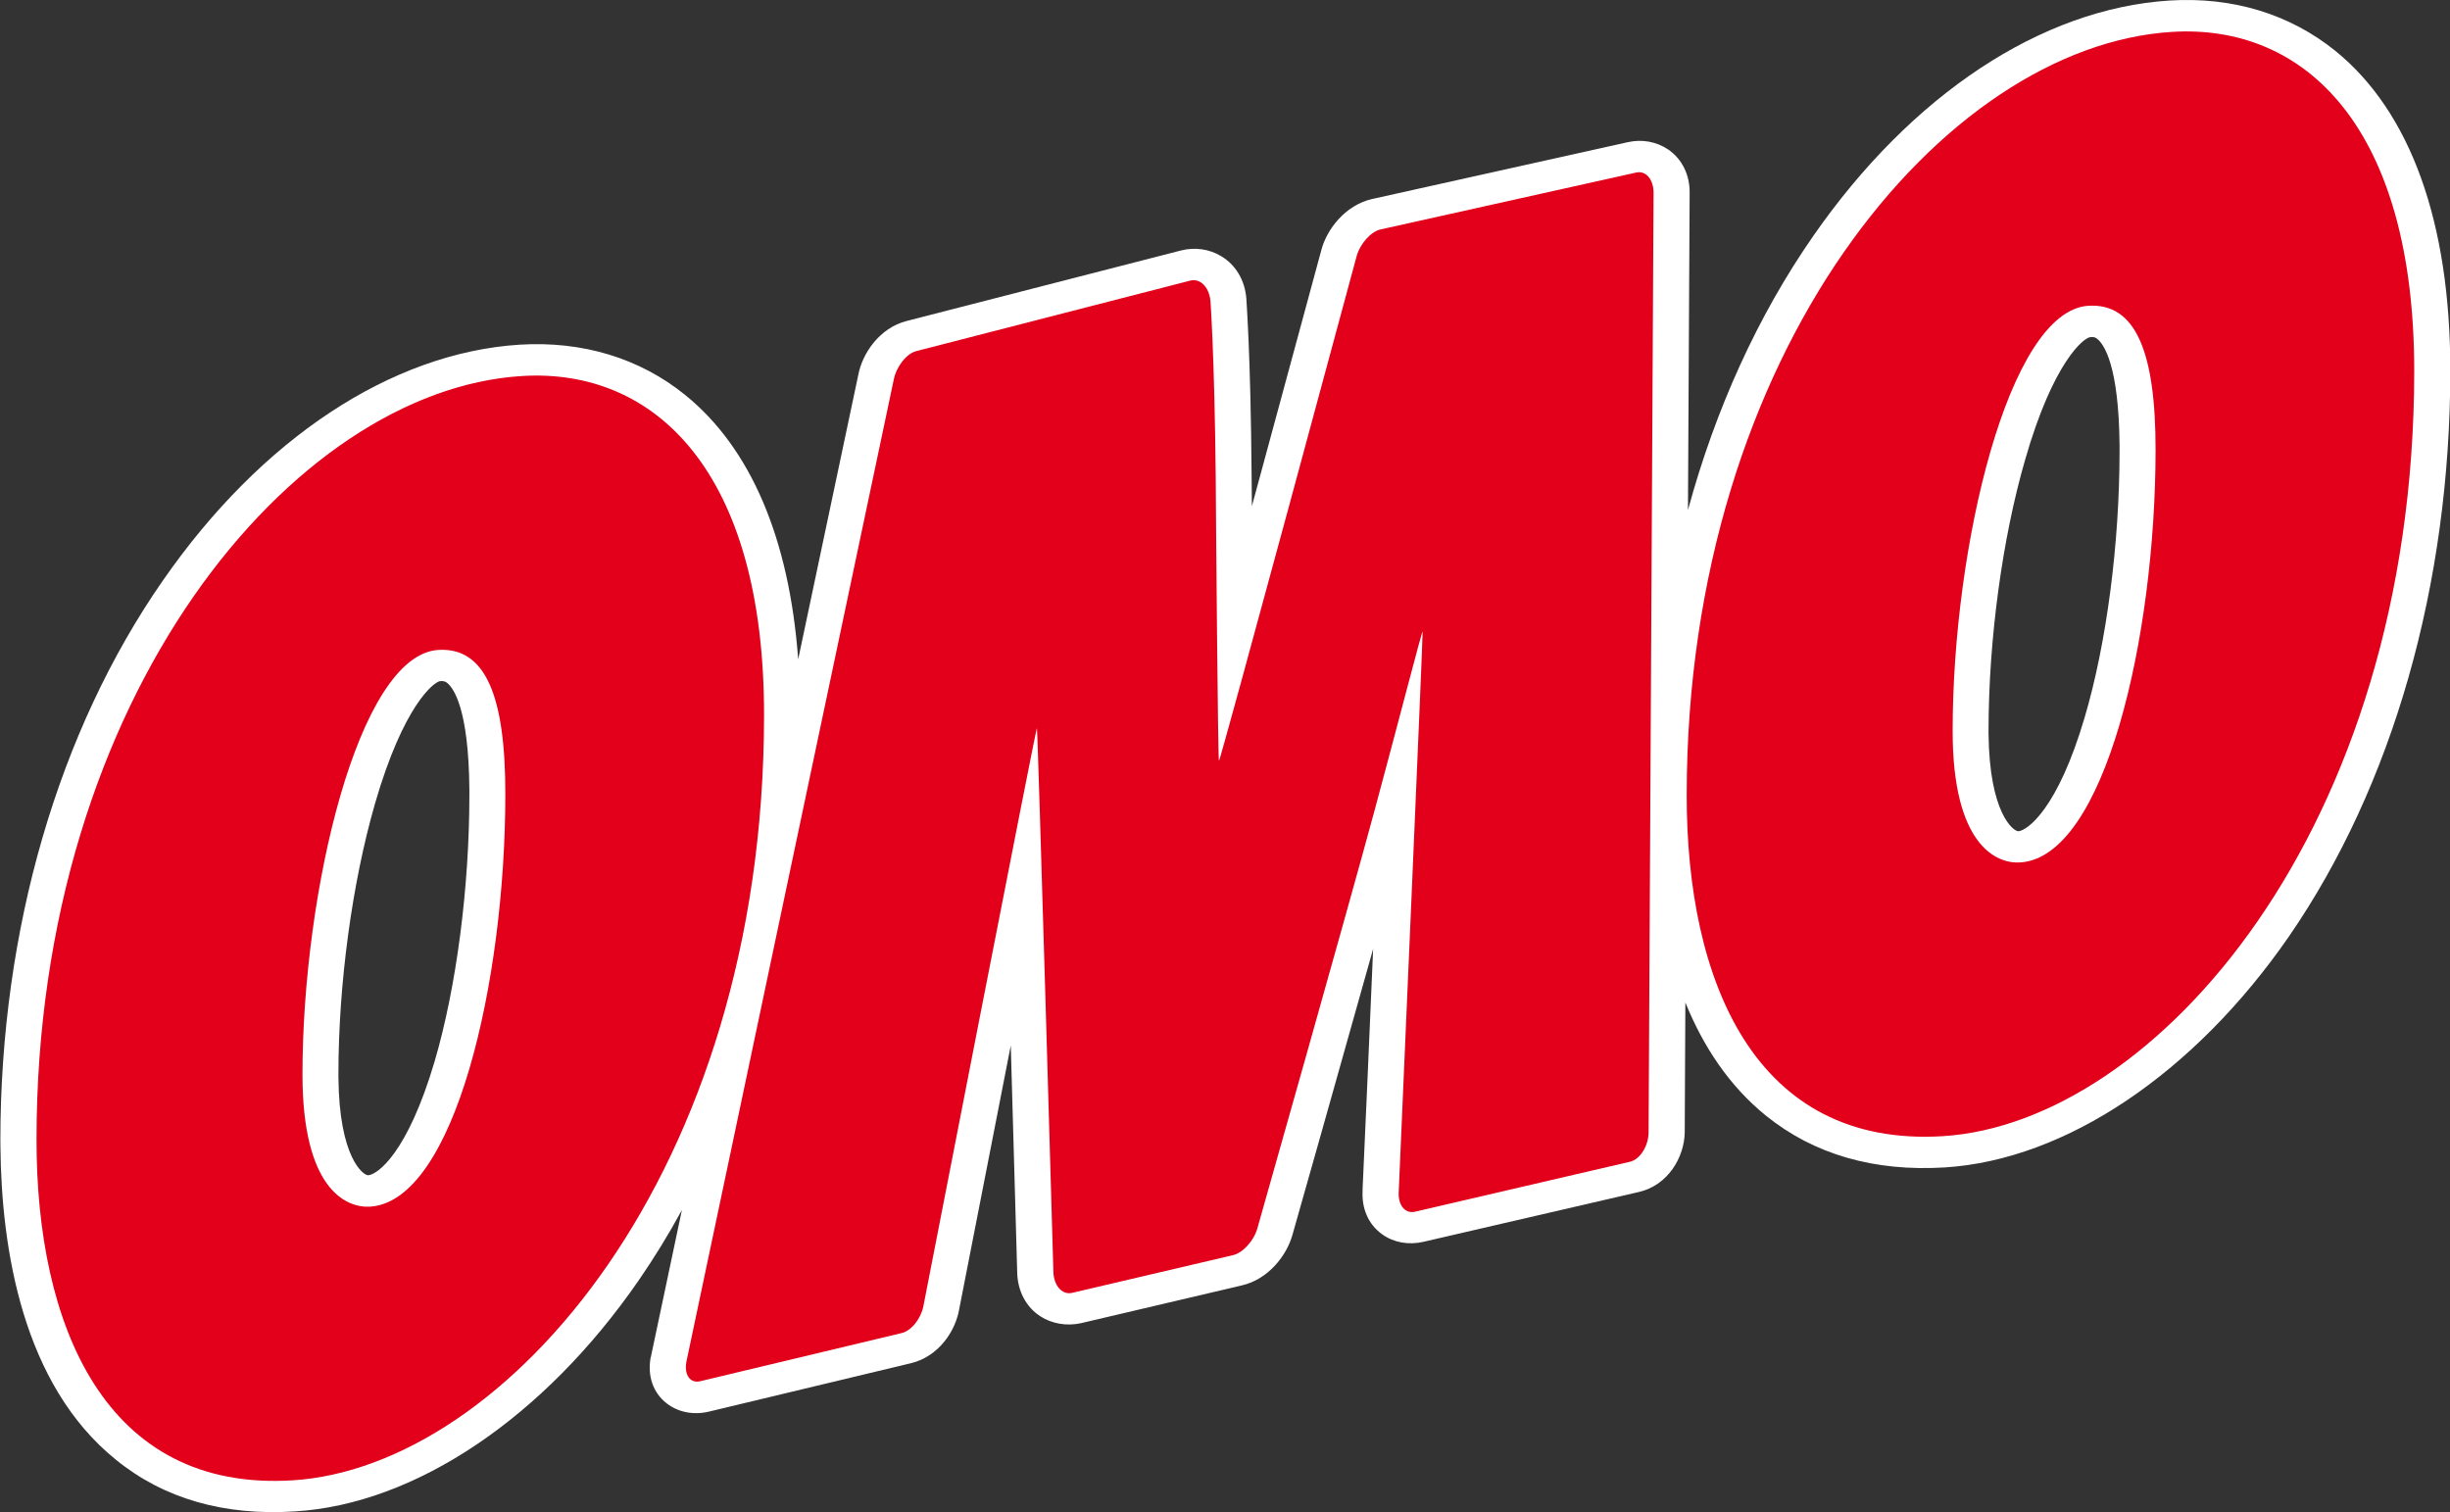 <?xml version="1.0" encoding="UTF-8" standalone="no"?>
<!-- Created with Inkscape (http://www.inkscape.org/) -->
<svg
   xmlns:dc="http://purl.org/dc/elements/1.1/"
   xmlns:cc="http://web.resource.org/cc/"
   xmlns:rdf="http://www.w3.org/1999/02/22-rdf-syntax-ns#"
   xmlns:svg="http://www.w3.org/2000/svg"
   xmlns="http://www.w3.org/2000/svg"
   xmlns:xlink="http://www.w3.org/1999/xlink"
   xmlns:sodipodi="http://sodipodi.sourceforge.net/DTD/sodipodi-0.dtd"
   xmlns:inkscape="http://www.inkscape.org/namespaces/inkscape"
   width="371"
   height="229"
   id="svg2"
   sodipodi:version="0.32"
   inkscape:version="0.45.1"
   version="1.0"
   inkscape:output_extension="org.inkscape.output.svg.inkscape">
  <rect width="100%" height="100%" fill="#333333" stroke="none"/>
  <g
     inkscape:label="Layer 1"
     inkscape:groupmode="layer"
     id="layer1"
     transform="translate(-175.632,-419.699)">
    <g
       clip-path="none"
       id="g6277"
       transform="matrix(10.632,0,0,-10.632,-5009.061,1010.387)">
      <g
         transform="translate(517.838,49.134)"
         id="g6279">
        <path
           style="fill:#ffffff;fill-rule:nonzero;stroke:none"
           d="M 0,0 C 0,-1.322 -0.185,-2.739 -0.496,-3.792 C -0.879,-5.097 -1.311,-5.406 -1.442,-5.417 C -1.511,-5.416 -1.855,-5.166 -1.866,-4.023 L -1.866,-3.97 C -1.864,-2.69 -1.672,-1.253 -1.344,-0.122 C -0.941,1.281 -0.505,1.614 -0.418,1.621 C -0.357,1.628 -0.341,1.614 -0.317,1.596 C -0.224,1.521 -0.011,1.226 0,0.085 L 0,0 z M -23.503,-4.902 C -23.503,-6.223 -23.689,-7.643 -23.998,-8.695 C -24.383,-10 -24.811,-10.309 -24.946,-10.317 C -25.015,-10.316 -25.358,-10.068 -25.368,-8.923 L -25.368,-8.872 C -25.368,-7.592 -25.173,-6.155 -24.848,-5.026 C -24.442,-3.62 -24.006,-3.287 -23.918,-3.278 C -23.861,-3.275 -23.842,-3.287 -23.819,-3.304 C -23.726,-3.38 -23.513,-3.676 -23.503,-4.819 L -23.503,-4.902 z M 3.071,5.701 C 2.421,6.225 1.607,6.472 0.713,6.416 C -1.113,6.301 -2.965,5.076 -4.366,3.057 C -5.154,1.923 -5.755,0.598 -6.147,-0.841 L -6.123,3.669 C -6.118,3.927 -6.228,4.156 -6.427,4.293 C -6.592,4.405 -6.8,4.445 -7.005,4.398 L -10.645,3.589 C -11.032,3.501 -11.292,3.153 -11.368,2.864 C -11.668,1.76 -12.028,0.428 -12.358,-0.787 C -12.358,-0.706 -12.362,-0.351 -12.362,-0.351 C -12.375,1.381 -12.437,2.143 -12.437,2.173 C -12.458,2.433 -12.588,2.651 -12.796,2.775 C -12.966,2.878 -13.175,2.906 -13.371,2.855 L -17.273,1.852 C -17.665,1.752 -17.905,1.388 -17.963,1.088 C -17.963,1.09 -18.337,-0.684 -18.82,-2.968 C -18.946,-1.248 -19.496,0.043 -20.43,0.798 C -21.079,1.324 -21.896,1.569 -22.789,1.514 C -24.615,1.397 -26.466,0.175 -27.868,-1.845 C -29.359,-3.989 -30.18,-6.818 -30.183,-9.808 C -30.183,-9.841 -30.183,-9.875 -30.182,-9.905 C -30.169,-11.368 -29.867,-13.296 -28.536,-14.37 C -27.854,-14.924 -26.996,-15.17 -25.986,-15.105 C -24.269,-15 -22.439,-13.766 -21.092,-11.815 C -20.872,-11.496 -20.666,-11.161 -20.476,-10.812 C -20.741,-12.069 -20.917,-12.9 -20.917,-12.9 L -20.917,-12.906 L -20.921,-12.911 C -20.969,-13.179 -20.886,-13.415 -20.694,-13.565 C -20.529,-13.694 -20.309,-13.736 -20.089,-13.683 L -17.214,-12.994 C -16.809,-12.897 -16.572,-12.521 -16.524,-12.211 L -16.527,-12.227 C -16.355,-11.348 -16.074,-9.903 -15.792,-8.468 C -15.757,-9.72 -15.721,-10.947 -15.7,-11.713 C -15.691,-11.973 -15.571,-12.197 -15.369,-12.327 C -15.204,-12.433 -14.993,-12.468 -14.793,-12.424 L -12.502,-11.886 C -12.117,-11.798 -11.86,-11.451 -11.781,-11.169 C -11.771,-11.136 -11.138,-8.902 -10.631,-7.093 C -10.689,-8.414 -10.743,-9.721 -10.782,-10.532 L -10.78,-10.521 C -10.8,-10.787 -10.699,-11.018 -10.502,-11.158 C -10.338,-11.277 -10.122,-11.313 -9.915,-11.265 C -9.912,-11.265 -6.846,-10.555 -6.846,-10.555 C -6.428,-10.459 -6.2,-10.057 -6.193,-9.71 L -6.184,-7.856 C -5.933,-8.474 -5.566,-9.04 -5.034,-9.47 C -4.352,-10.02 -3.494,-10.268 -2.485,-10.205 C -0.767,-10.096 1.065,-8.866 2.412,-6.916 C 3.891,-4.77 4.708,-1.908 4.711,1.14 C 4.712,3.256 4.145,4.832 3.071,5.701 M -6.123,3.674 L -6.123,3.669 L -6.123,3.668 L -6.123,3.674 z "
           id="path6281" />
      </g>
      <g
         transform="translate(492.921,38.37)"
         id="g6283">
        <path
           style="fill:#e2001a;fill-rule:nonzero;stroke:none"
           d="M 0,0 C -0.345,-0.021 -0.964,0.255 -0.963,1.884 C -0.963,4.483 -0.169,7.858 0.971,7.93 C 1.64,7.971 1.929,7.28 1.926,5.869 C 1.926,3.209 1.205,0.078 0,0 M 2.156,11.831 C -1.089,11.629 -4.748,7.288 -4.751,0.963 C -4.755,-1.683 -3.781,-4.067 -1.1,-3.898 C 1.919,-3.707 5.608,0.467 5.611,6.996 C 5.615,10.471 4.055,11.952 2.156,11.831 M 23.502,4.903 C 23.159,4.88 22.536,5.156 22.54,6.786 C 22.54,9.385 23.331,12.759 24.472,12.832 C 25.144,12.874 25.432,12.182 25.43,10.772 C 25.428,8.11 24.707,4.977 23.502,4.903 M 25.659,16.733 C 22.413,16.53 18.756,12.19 18.752,5.866 C 18.749,3.217 19.72,0.837 22.403,1.004 C 25.421,1.195 29.109,5.367 29.114,11.897 C 29.116,15.373 27.558,16.853 25.659,16.733 M 18.033,14.73 L 14.394,13.92 C 14.252,13.889 14.098,13.713 14.05,13.535 C 14.05,13.535 12.108,6.336 12.09,6.35 C 12.075,6.363 12.047,9.846 12.044,10.403 C 12.026,12.139 11.969,12.9 11.969,12.9 C 11.951,13.096 11.825,13.226 11.683,13.191 L 7.781,12.187 C 7.641,12.152 7.497,11.969 7.459,11.783 L 4.505,-2.209 C 4.47,-2.396 4.56,-2.521 4.701,-2.487 L 7.574,-1.8 C 7.715,-1.765 7.854,-1.584 7.885,-1.394 C 7.885,-1.394 9.485,6.821 9.497,6.817 C 9.51,6.815 9.732,-0.931 9.732,-0.931 C 9.738,-1.127 9.859,-1.261 9.999,-1.228 L 12.29,-0.691 C 12.432,-0.658 12.588,-0.485 12.638,-0.306 C 12.638,-0.306 13.929,4.246 14.307,5.646 C 14.685,7.048 14.979,8.196 14.991,8.192 C 14.999,8.189 14.651,0.223 14.651,0.223 C 14.635,0.027 14.738,-0.103 14.879,-0.073 L 17.946,0.64 C 18.085,0.673 18.206,0.859 18.209,1.054 L 18.28,14.432 C 18.284,14.626 18.173,14.762 18.033,14.73"
           id="path6285" />
      </g>
    </g>
  </g>
</svg>
